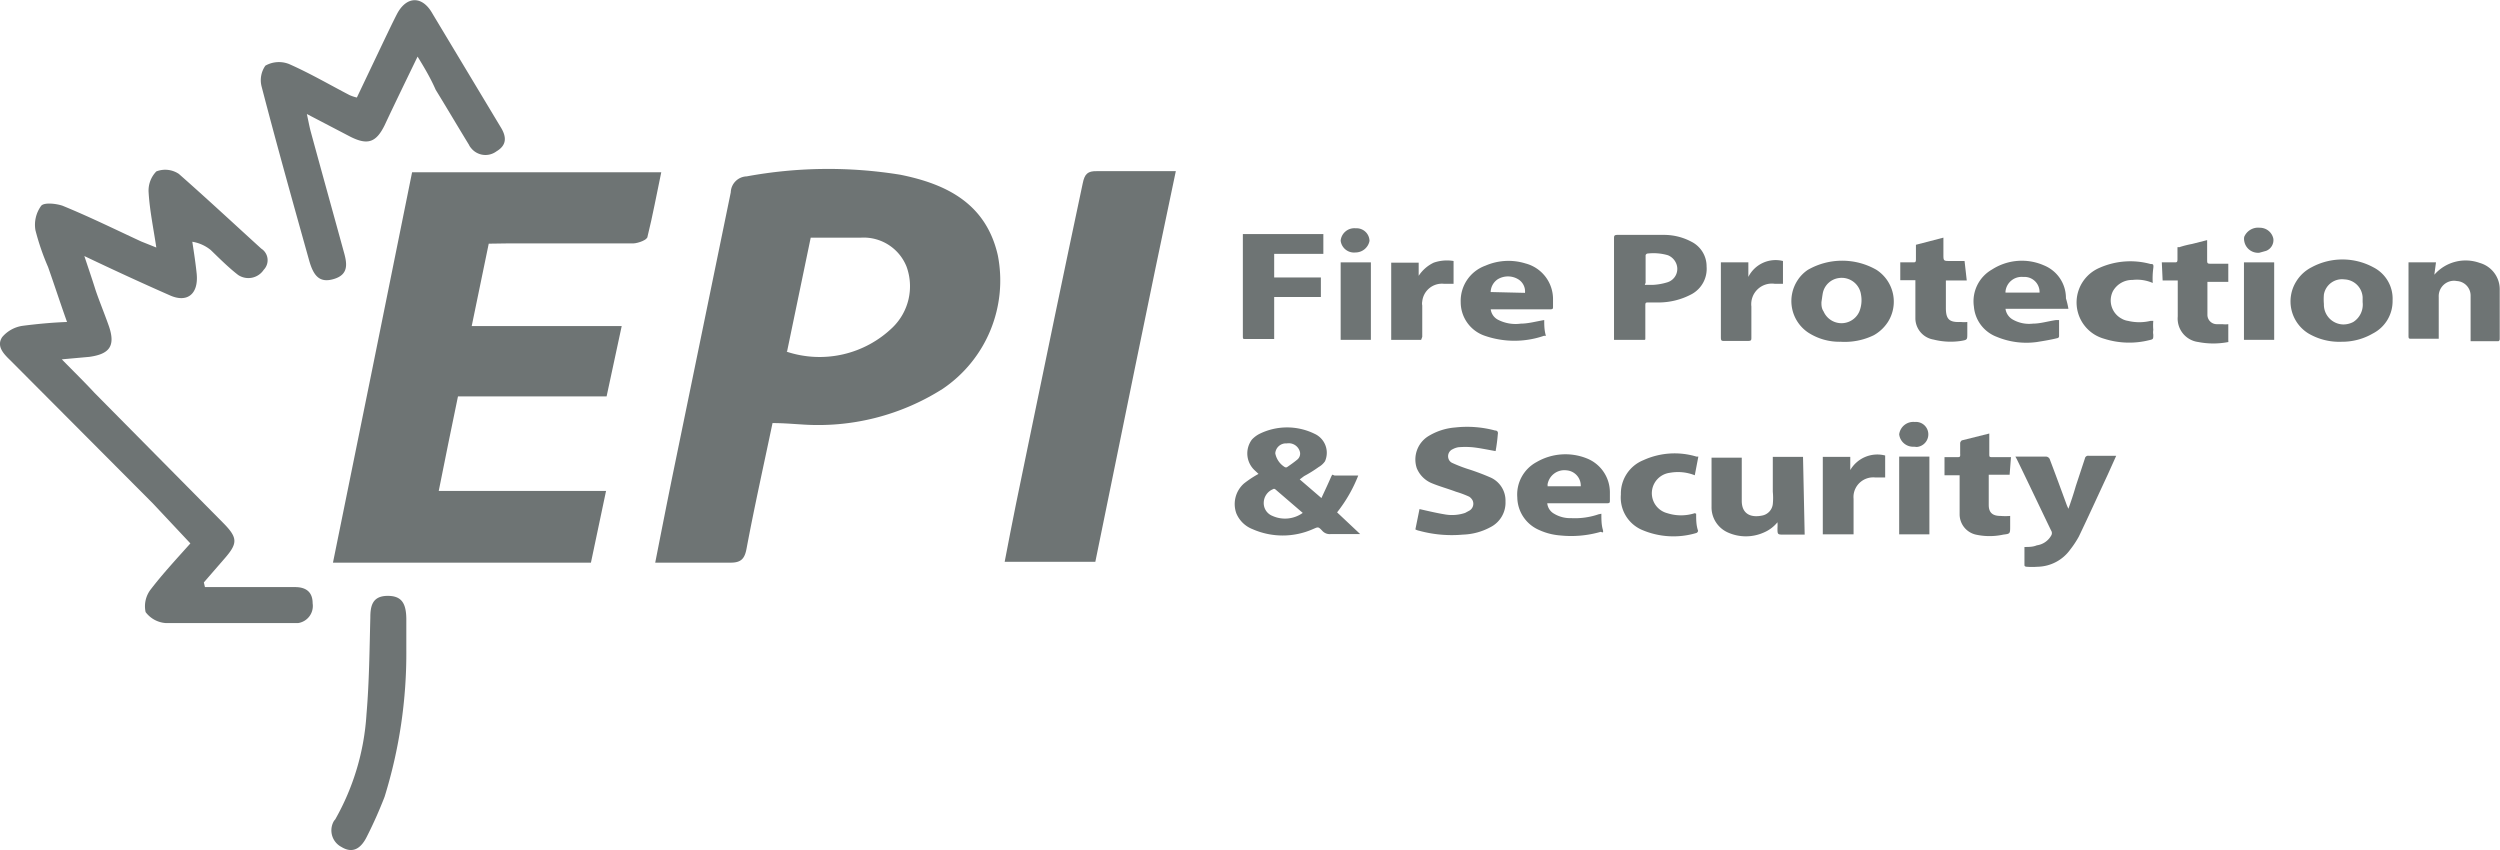 <?xml version="1.0" encoding="UTF-8"?> <svg xmlns="http://www.w3.org/2000/svg" viewBox="0 0 91 30.94"><defs><style>.cls-1{fill:#6e7474;}</style></defs><g id="Livello_2" data-name="Livello 2"><g id="Livello_1-2" data-name="Livello 1"><g id="Livello_2-2" data-name="Livello 2"><g id="Livello_1-2-2" data-name="Livello 1-2"><g id="Fo7pcE"><path class="cls-1" d="M17.79,8.87c-.21,1-.41,2-.62,3h5.46l-.55,2.56H16.67c-.24,1.14-.46,2.25-.7,3.44h6.09l-.55,2.61H12.12Q13.58,13.31,15,6.27h9.07c-.17.8-.31,1.58-.5,2.34,0,.12-.33.24-.51.25-1.52,0-3,0-4.58,0Z"></path><path class="cls-1" d="M28.12,15.4c-.32,1.53-.65,3-.94,4.54-.07.4-.2.55-.62.54-.88,0-1.76,0-2.71,0,.23-1.17.45-2.29.68-3.41L26.6,7a.6.6,0,0,1,.58-.58,16.4,16.4,0,0,1,5.59-.06c1.69.34,3.12,1.05,3.55,2.93a4.76,4.76,0,0,1-2,4.86,8.45,8.45,0,0,1-5.14,1.3C28.84,15.43,28.5,15.4,28.12,15.4Zm.51-2.6a3.82,3.82,0,0,0,3.87-.89A2.09,2.09,0,0,0,33,9.71a1.68,1.68,0,0,0-1.65-1.06c-.6,0-1.2,0-1.84,0l-.86,4.14Z"></path><path class="cls-1" d="M7.46,21.37h3.28c.4,0,.64.18.64.59a.63.63,0,0,1-.53.72h-.13c-.62,0-1.25,0-1.87,0-.94,0-1.88,0-2.81,0a1,1,0,0,1-.74-.4,1,1,0,0,1,.19-.83c.43-.56.93-1.1,1.44-1.67L5.56,18.32.38,13.12c-.25-.24-.52-.52-.3-.85a1.2,1.2,0,0,1,.74-.41c.54-.07,1.08-.12,1.62-.14-.24-.67-.45-1.32-.69-2a8.82,8.82,0,0,1-.46-1.34,1.17,1.17,0,0,1,.21-.89c.11-.13.55-.08.78,0,1,.41,1.91.86,2.86,1.3l.55.22c-.11-.73-.24-1.35-.28-2a1,1,0,0,1,.28-.77.89.89,0,0,1,.82.09c1,.88,2,1.81,3,2.72a.5.5,0,0,1,.09.77.67.67,0,0,1-.93.19c-.34-.26-.69-.61-1-.91A1.42,1.42,0,0,0,7,8.8c.06.39.12.78.16,1.17.07.75-.36,1.07-1,.77-1-.44-2-.9-3.09-1.42.16.48.28.83.39,1.18s.35.93.51,1.39c.24.72,0,1-.72,1.1l-1,.09c.44.45.83.83,1.19,1.22L8.09,19c.58.58.58.77.05,1.37l-.72.83Z"></path><path class="cls-1" d="M39.87,20.45h-3.3c.27-1.42.55-2.8.84-4.18.66-3.2,1.32-6.39,2-9.59.07-.35.18-.46.53-.45.93,0,1.87,0,2.86,0C41.79,11,40.84,15.71,39.87,20.45Z"></path><path class="cls-1" d="M15.2,2.06c-.44.91-.83,1.71-1.2,2.5-.31.63-.62.73-1.24.42l-1.59-.83c.06.28.09.44.13.6.4,1.47.81,2.94,1.21,4.4.12.42.2.83-.34,1s-.76-.11-.92-.68c-.59-2.11-1.18-4.21-1.73-6.33a.92.92,0,0,1,.14-.75,1,1,0,0,1,.86-.06c.75.33,1.47.75,2.2,1.13a1.43,1.43,0,0,0,.27.09l1-2.1c.15-.31.3-.63.46-.94.34-.65.92-.69,1.3,0l2.47,4.11c.22.35.24.66-.15.89a.67.67,0,0,1-.93-.13.41.41,0,0,1-.07-.11c-.41-.67-.81-1.35-1.21-2C15.67,2.84,15.47,2.5,15.2,2.06Z"></path><path class="cls-1" d="M14.79,23.63A17.62,17.62,0,0,1,14,29a15.83,15.83,0,0,1-.65,1.46c-.19.38-.48.64-.92.37a.68.68,0,0,1-.3-.9.36.36,0,0,1,.07-.1A8.85,8.85,0,0,0,13.34,26c.1-1.17.11-2.35.14-3.52,0-.43.08-.78.61-.79s.69.27.7.82v1.11Z"></path></g><g id="cNQWZ3"><path class="cls-1" d="M59.87,12.37H58.75V8.69c0-.1,0-.14.13-.14.56,0,1.13,0,1.69,0a2.11,2.11,0,0,1,1,.25,1,1,0,0,1,.55.9,1.05,1.05,0,0,1-.53,1,2.56,2.56,0,0,1-1.24.31H60c-.09,0-.11,0-.11.11v1.23Zm0-2h.28a2.13,2.13,0,0,0,.56-.1A.51.51,0,0,0,61,9.56a.55.55,0,0,0-.29-.27,1.9,1.9,0,0,0-.75-.06.09.09,0,0,0-.06.06v1Z"></path><path class="cls-1" d="M85.24,12.44a2.22,2.22,0,0,1-1.21-.3,1.37,1.37,0,0,1-.45-1.89,1.4,1.4,0,0,1,.56-.52,2.36,2.36,0,0,1,2.25,0,1.28,1.28,0,0,1,.7,1.21,1.32,1.32,0,0,1-.72,1.2A2.22,2.22,0,0,1,85.24,12.44ZM86,11v-.18a.69.69,0,0,0-.66-.65.67.67,0,0,0-.75.55,2,2,0,0,0,0,.35.72.72,0,0,0,.7.74.78.78,0,0,0,.37-.09A.75.75,0,0,0,86,11Z"></path><path class="cls-1" d="M67,12.44a2.09,2.09,0,0,1-1.19-.34,1.38,1.38,0,0,1-.37-1.91,1.3,1.3,0,0,1,.37-.37,2.51,2.51,0,0,1,2.49,0,1.38,1.38,0,0,1,.42,1.9,1.47,1.47,0,0,1-.51.48A2.41,2.41,0,0,1,67,12.44ZM66.3,11c0,.11,0,.22.08.34a.71.71,0,0,0,1.3,0,1.11,1.11,0,0,0,.06-.62.71.71,0,0,0-.8-.6.69.69,0,0,0-.59.55C66.33,10.78,66.32,10.87,66.3,11Z"></path><path class="cls-1" d="M88.61,10a1.51,1.51,0,0,1,1.65-.43,1,1,0,0,1,.73,1c0,.59,0,1.18,0,1.77,0,0,0,.08-.06.08h-1l0,0V10.78a.53.53,0,0,0-.5-.55.52.52,0,0,0-.21,0,.56.56,0,0,0-.45.58c0,.46,0,.91,0,1.36v.16h-1c-.08,0-.1,0-.1-.1,0-.88,0-1.77,0-2.66V9.55h1Z"></path><path class="cls-1" d="M45.24,8.52h2.93v.72H46.38v.86h1.7v.71h-1.7v1.53l-.05,0h-1c-.09,0-.09,0-.09-.11V8.52Z"></path><path class="cls-1" d="M75.29,11.24H73a.53.53,0,0,0,.28.4,1.2,1.2,0,0,0,.72.14c.27,0,.56-.09.84-.13l.11,0c0,.2,0,.4,0,.59,0,0,0,.06-.07.07-.24.06-.49.1-.74.14a2.8,2.8,0,0,1-1.46-.19,1.29,1.29,0,0,1-.83-1.1,1.33,1.33,0,0,1,.66-1.35,2,2,0,0,1,1.89-.15,1.28,1.28,0,0,1,.8,1.2A2.81,2.81,0,0,1,75.29,11.24ZM73,10.65h1.24a.55.55,0,0,0-.53-.57h-.08a.59.59,0,0,0-.63.53Z"></path><path class="cls-1" d="M54.26,11.24a.5.5,0,0,0,.27.4,1.4,1.4,0,0,0,.83.14c.27,0,.55-.08.85-.13,0,.17,0,.37.06.57a.08.08,0,0,1-.06,0,3.3,3.3,0,0,1-2.17,0A1.29,1.29,0,0,1,53.17,11a1.36,1.36,0,0,1,.9-1.33,2.1,2.1,0,0,1,1.46-.08,1.34,1.34,0,0,1,1,1.3v.26c0,.09,0,.11-.12.11H54.26Zm1.25-.58a.52.52,0,0,0-.24-.49.72.72,0,0,0-.76,0,.58.58,0,0,0-.25.46Z"></path><path class="cls-1" d="M78.69,9.55h.46c.08,0,.11,0,.11-.11V9A.11.11,0,0,1,79.32,9a3.59,3.59,0,0,1,.47-.12l.55-.14v.69c0,.17,0,.17.17.17h.6v.66h-.76v1.21a.34.34,0,0,0,.35.33h.2a.78.78,0,0,0,.21,0c0,.21,0,.4,0,.6a.12.12,0,0,1,0,.05,2.86,2.86,0,0,1-1.09,0,.86.86,0,0,1-.75-.93V10.21h-.55Z"></path><path class="cls-1" d="M71.59,10.21h-.76v1c0,.42.13.53.55.51a1,1,0,0,0,.23,0v.42c0,.23,0,.23-.23.27a2.54,2.54,0,0,1-1-.05.79.79,0,0,1-.66-.75c0-.4,0-.81,0-1.21v-.2h-.55V9.55h.46c.08,0,.11,0,.11-.11V9s0-.09,0-.09l1-.26v.6c0,.25,0,.25.25.25h.52Z"></path><path class="cls-1" d="M78.36,10.3a1.44,1.44,0,0,0-.74-.11.8.8,0,0,0-.71.41.75.75,0,0,0,.32,1,.63.63,0,0,0,.23.08,1.75,1.75,0,0,0,.82,0l.1,0h0a1.86,1.86,0,0,0,0,.33.47.47,0,0,0,0,.17c0,.16,0,.17-.14.2a3,3,0,0,1-1.65-.05,1.37,1.37,0,0,1-.17-2.58,2.77,2.77,0,0,1,1.86-.14c.08,0,.12,0,.1.15A2.85,2.85,0,0,0,78.36,10.3Z"></path><path class="cls-1" d="M51.73,12.37H50.64V9.56h1l0,.48a1.34,1.34,0,0,1,.55-.48,1.48,1.48,0,0,1,.72-.06v.83l-.35,0a.72.72,0,0,0-.79.64.38.38,0,0,0,0,.15v1.14Z"></path><path class="cls-1" d="M62.64,9.55h1l0,.53a1.11,1.11,0,0,1,1.26-.58v.83l-.3,0a.75.75,0,0,0-.85.83v1.12c0,.1,0,.13-.13.13h-.85c-.1,0-.13,0-.13-.13V9.55Z"></path><path class="cls-1" d="M48.8,9.55h1.1v2.82H48.8Z"></path><path class="cls-1" d="M82.78,12.37h-1.1V9.55h1.1Z"></path><path class="cls-1" d="M49.34,9.19a.49.49,0,0,1-.54-.43v0a.5.5,0,0,1,.55-.45h0a.47.47,0,0,1,.5.46v0A.52.52,0,0,1,49.34,9.19Z"></path><path class="cls-1" d="M82.24,9.2a.51.51,0,0,1-.55-.43.38.38,0,0,1,0-.15.55.55,0,0,1,.57-.33.5.5,0,0,1,.49.4.42.42,0,0,1-.26.44Z"></path></g><g id="FERGR7"><path class="cls-1" d="M47.31,17.45l.79.68c.11-.24.22-.47.32-.7s.07-.13.17-.12h.85a5.25,5.25,0,0,1-.77,1.34l.84.79H48.44a.36.36,0,0,1-.31-.12c-.15-.16-.15-.14-.34-.06a2.72,2.72,0,0,1-2.2,0,1.05,1.05,0,0,1-.59-.58,1,1,0,0,1,.28-1.08,3.74,3.74,0,0,1,.53-.35l-.15-.14A.84.84,0,0,1,45.57,16a1,1,0,0,1,.28-.21,2.27,2.27,0,0,1,2,0,.76.76,0,0,1,.38,1A.7.7,0,0,1,48,17a4.72,4.72,0,0,1-.53.33Zm.11,1.22-1-.86a.07.07,0,0,0-.09,0,.54.54,0,0,0-.33.49.5.5,0,0,0,.32.48A1.11,1.11,0,0,0,47.42,18.67Zm-1-2.17a.75.75,0,0,0,.36.51h.06c.13-.09.26-.18.38-.28a.28.28,0,0,0,.1-.27.42.42,0,0,0-.48-.32.39.39,0,0,0-.42.36Z"></path><path class="cls-1" d="M54.44,16.42c-.29-.05-.56-.11-.84-.14a3,3,0,0,0-.52,0,.68.68,0,0,0-.2.07.28.28,0,0,0-.15.36.25.25,0,0,0,.13.14,5.26,5.26,0,0,0,.66.25c.24.08.48.17.71.27a.92.92,0,0,1,.57.88,1,1,0,0,1-.55.94,2.25,2.25,0,0,1-1,.27,4.5,4.5,0,0,1-1.59-.14.48.48,0,0,1-.14-.05l.15-.74c.31.07.6.14.9.19a1.5,1.5,0,0,0,.76-.05l.13-.07a.29.29,0,0,0,.14-.39.37.37,0,0,0-.12-.13A3.48,3.48,0,0,0,53,17.9c-.29-.11-.59-.19-.88-.31a1,1,0,0,1-.55-.55,1,1,0,0,1,.4-1.15,2.2,2.2,0,0,1,1-.33,3.93,3.93,0,0,1,1.45.11c.08,0,.12.05.1.14A6,6,0,0,1,54.44,16.42Z"></path><path class="cls-1" d="M73.36,16.62h1.09a.16.16,0,0,1,.17.12c.21.55.41,1.1.62,1.67l.05.11c.1-.28.19-.55.27-.83l.33-1a.12.12,0,0,1,.14-.1h1l-.31.69c-.35.75-.69,1.5-1.05,2.25a3.46,3.46,0,0,1-.31.47,1.5,1.5,0,0,1-1.19.63,2.67,2.67,0,0,1-.4,0s-.08,0-.08-.06c0-.22,0-.44,0-.66.16,0,.31,0,.45-.06a.71.71,0,0,0,.52-.35.17.17,0,0,0,0-.19c-.42-.87-.83-1.74-1.25-2.6Z"></path><path class="cls-1" d="M65.69,19.46h-.75c-.24,0-.24,0-.24-.24a1.49,1.49,0,0,0,0-.21,1.28,1.28,0,0,1-.49.37,1.6,1.6,0,0,1-1.32,0,1,1,0,0,1-.59-.93c0-.59,0-1.19,0-1.79a0,0,0,0,1,0,0h1.1v1.57c0,.48.33.63.77.53a.48.48,0,0,0,.36-.41,2.3,2.3,0,0,0,0-.45V16.63h1.1Z"></path><path class="cls-1" d="M58.29,18.7c0,.2,0,.39.05.57s-.05.08-.08.09a3.85,3.85,0,0,1-1.47.13,2.25,2.25,0,0,1-.77-.2,1.31,1.31,0,0,1-.79-1.18,1.34,1.34,0,0,1,.7-1.29,2.09,2.09,0,0,1,1.84-.13,1.33,1.33,0,0,1,.83,1.24v.27c0,.1,0,.12-.13.12H56.32a.49.49,0,0,0,.25.38,1.13,1.13,0,0,0,.62.16,2.66,2.66,0,0,0,1-.14Zm-2-1h1.25a.56.56,0,0,0-.52-.58h0a.62.62,0,0,0-.69.52.13.13,0,0,1,0,.06Z"></path><path class="cls-1" d="M73.15,17.28h-.76s0,0,0,0v1.1c0,.28.14.4.43.4a2.24,2.24,0,0,0,.35,0v.37c0,.28,0,.28-.25.31a2.34,2.34,0,0,1-1,0,.76.76,0,0,1-.59-.74c0-.4,0-.8,0-1.19v-.23h-.55v-.66h.46c.09,0,.12,0,.11-.12v-.4a.18.18,0,0,1,.06-.09l1-.25v.73c0,.13,0,.13.13.13h.66Z"></path><path class="cls-1" d="M61.74,18.7c0,.22,0,.42.07.62a.1.1,0,0,1-.06.08,2.9,2.9,0,0,1-2-.12A1.28,1.28,0,0,1,59,18a1.31,1.31,0,0,1,.82-1.25,2.74,2.74,0,0,1,1.93-.13l.07,0-.13.68a1.66,1.66,0,0,0-.91-.09.75.75,0,0,0-.09,1.47,1.64,1.64,0,0,0,1,0Z"></path><path class="cls-1" d="M66.35,19.45V16.63h1l0,.48a1.14,1.14,0,0,1,1.27-.53v.8h-.36a.72.72,0,0,0-.79.64.71.71,0,0,0,0,.14v1.29Z"></path><path class="cls-1" d="M70.23,19.45h-1.1V16.62h1.1Z"></path><path class="cls-1" d="M69.67,16.26a.51.51,0,0,1-.54-.45h0a.52.52,0,0,1,.57-.45h0a.45.45,0,0,1,.49.42.46.46,0,0,1-.42.49Z"></path></g></g></g></g></g></svg> 